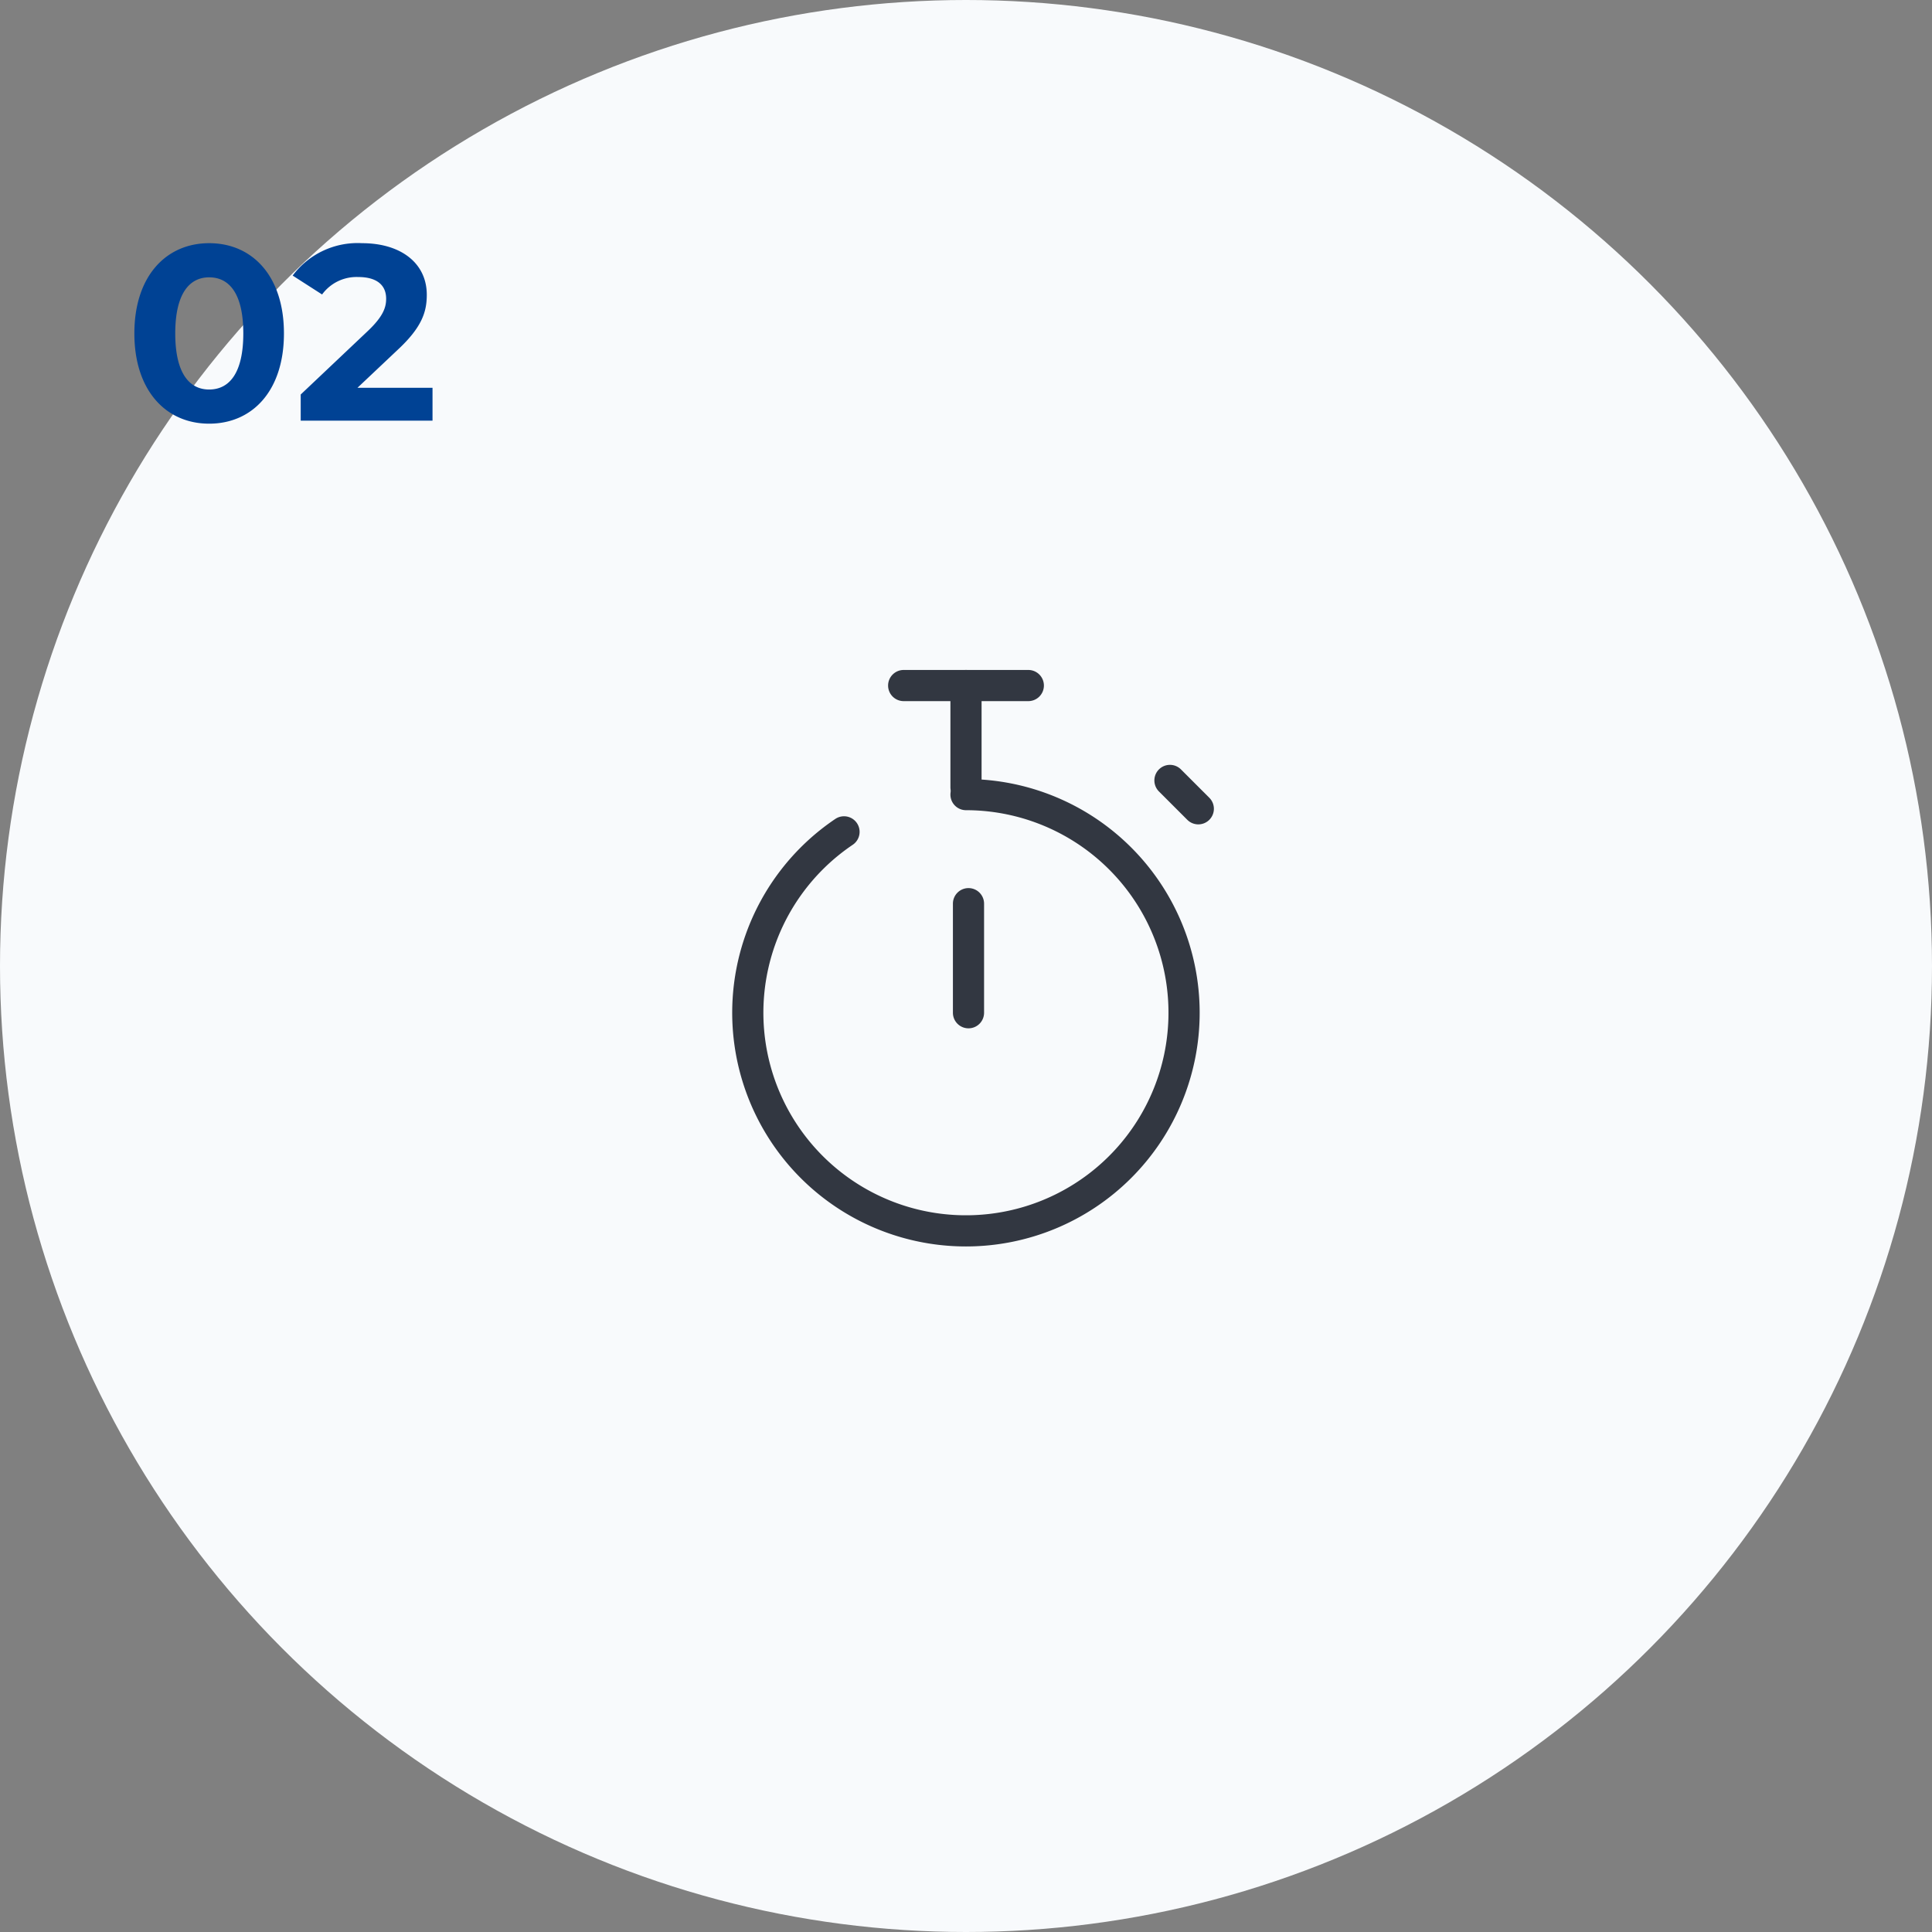 <svg xmlns="http://www.w3.org/2000/svg" width="124" height="124" viewBox="0 0 124 124"><rect x="0" y="0" width="124" height="124" fill="#808080" stroke="none"/><g transform="translate(-1198 -1127)"><circle cx="62" cy="62" r="62" transform="translate(1198 1127)" fill="#f8fafc"/><path d="M5.424.192c2.768,0,4.8-2.1,4.8-5.792s-2.032-5.792-4.8-5.792c-2.752,0-4.8,2.1-4.8,5.792S2.672.192,5.424.192ZM5.424-2C4.144-2,3.248-3.056,3.248-5.6s.9-3.6,2.176-3.6c1.3,0,2.192,1.056,2.192,3.6S6.72-2,5.424-2Zm9.52-.112L17.52-4.544C19.088-6,19.392-6.992,19.392-8.08c0-2.032-1.664-3.312-4.16-3.312a5.2,5.2,0,0,0-4.448,2.08L12.672-8.1a2.739,2.739,0,0,1,2.32-1.12c1.184,0,1.792.512,1.792,1.392,0,.544-.176,1.12-1.168,2.064L11.3-1.68V0H19.76V-2.112Z" transform="translate(1206 1154)" fill="#004294"/><g transform="translate(1236 1165)"><rect width="48" height="48" fill="none"/><path d="M0,8A1,1,0,0,1-1,7V0A1,1,0,0,1,0-1,1,1,0,0,1,1,0V7A1,1,0,0,1,0,8Z" transform="translate(24.16 20)" fill="#323741"/><path d="M0,7.53a1,1,0,0,1-1-1V0A1,1,0,0,1,0-1,1,1,0,0,1,1,0V6.53A1,1,0,0,1,0,7.53Z" transform="translate(24 6)" fill="#323741"/><path d="M23.995,42a15,15,0,0,1-8.383-27.439,1,1,0,0,1,1.118,1.659A13,13,0,1,0,24,14a1,1,0,1,1,0-2,15,15,0,0,1-.006,30Z" fill="#323741"/><path d="M8,1H0A1,1,0,0,1-1,0,1,1,0,0,1,0-1H8A1,1,0,0,1,9,0,1,1,0,0,1,8,1Z" transform="translate(20 6)" fill="#323741"/><path d="M1.82,2.82a1,1,0,0,1-.707-.293L-.707.707a1,1,0,0,1,0-1.414,1,1,0,0,1,1.414,0l1.82,1.82A1,1,0,0,1,1.82,2.82Z" transform="translate(37.09 12.09)" fill="#323741"/></g></g></svg>